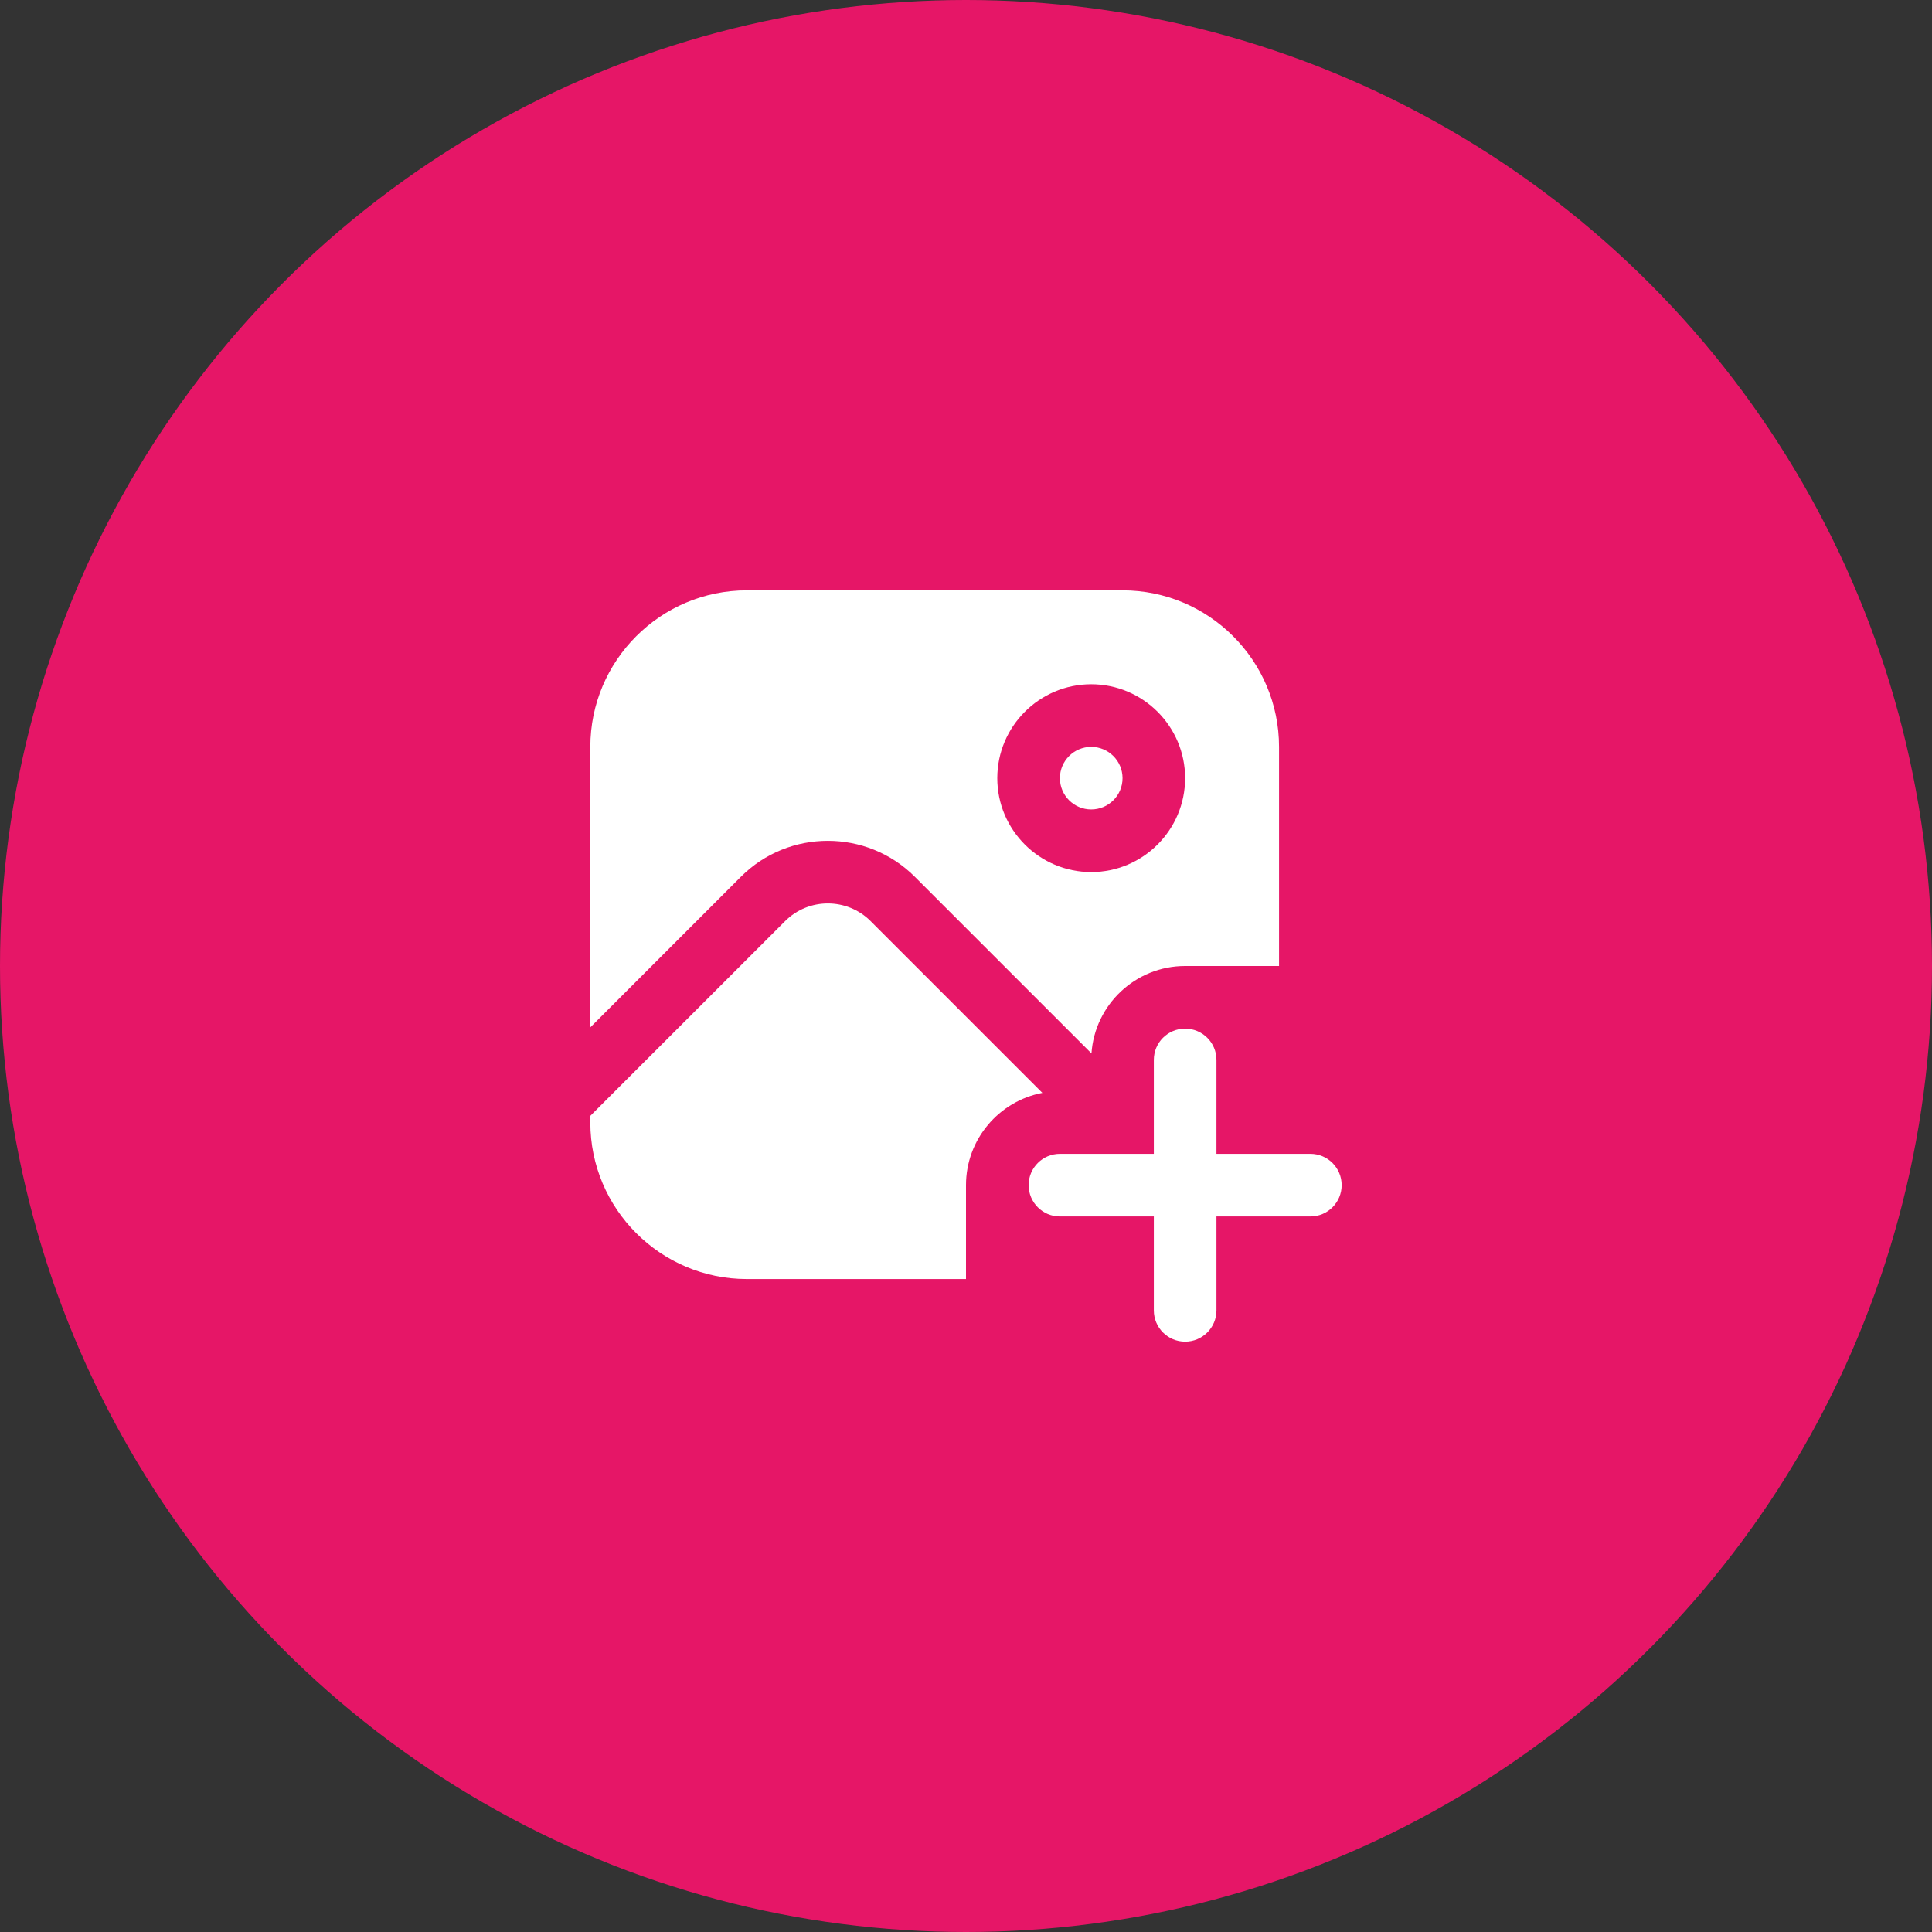 <?xml version="1.0" encoding="UTF-8"?> <svg xmlns="http://www.w3.org/2000/svg" width="36" height="36" viewBox="0 0 36 36" fill="none"><rect x="0" y="0" width="36" height="36" fill="#333333" stroke="none"/> <g clip-path="url(#clip0_815_795)"> <circle cx="18" cy="18" r="18" fill="#E61667"></circle> <g clip-path="url(#clip1_815_795)"> <path d="M25 22.083C25 22.406 24.739 22.667 24.417 22.667H22.667V24.417C22.667 24.739 22.405 25 22.083 25C21.761 25 21.5 24.739 21.5 24.417V22.667H19.75C19.428 22.667 19.167 22.406 19.167 22.083C19.167 21.761 19.428 21.5 19.75 21.5H21.5V19.75C21.5 19.427 21.761 19.167 22.083 19.167C22.405 19.167 22.667 19.427 22.667 19.75V21.5H24.417C24.739 21.5 25 21.761 25 22.083ZM20.333 15.083C20.655 15.083 20.917 14.822 20.917 14.5C20.917 14.178 20.655 13.917 20.333 13.917C20.012 13.917 19.75 14.178 19.75 14.5C19.75 14.822 20.012 15.083 20.333 15.083ZM13.805 16.338L11 19.143V13.917C11 12.308 12.308 11 13.917 11H20.917C22.525 11 23.833 12.308 23.833 13.917V18H22.083C21.159 18 20.4 18.72 20.338 19.629L17.047 16.338C16.153 15.444 14.698 15.444 13.805 16.338ZM18.583 14.5C18.583 15.465 19.369 16.25 20.333 16.25C21.298 16.25 22.083 15.465 22.083 14.5C22.083 13.535 21.298 12.75 20.333 12.75C19.369 12.75 18.583 13.535 18.583 14.5ZM18 22.083C18 21.23 18.614 20.518 19.423 20.364L16.222 17.163C15.783 16.725 15.069 16.724 14.63 17.163L11 20.792V20.917C11 22.525 12.308 23.833 13.917 23.833H18V22.083Z" fill="white"></path> </g> </g> <defs> <clipPath id="clip0_815_795"> <rect width="36" height="36" fill="white"></rect> </clipPath> <clipPath id="clip1_815_795"> <rect width="14" height="14" fill="white" transform="translate(11 11)"></rect> </clipPath> </defs> </svg> 